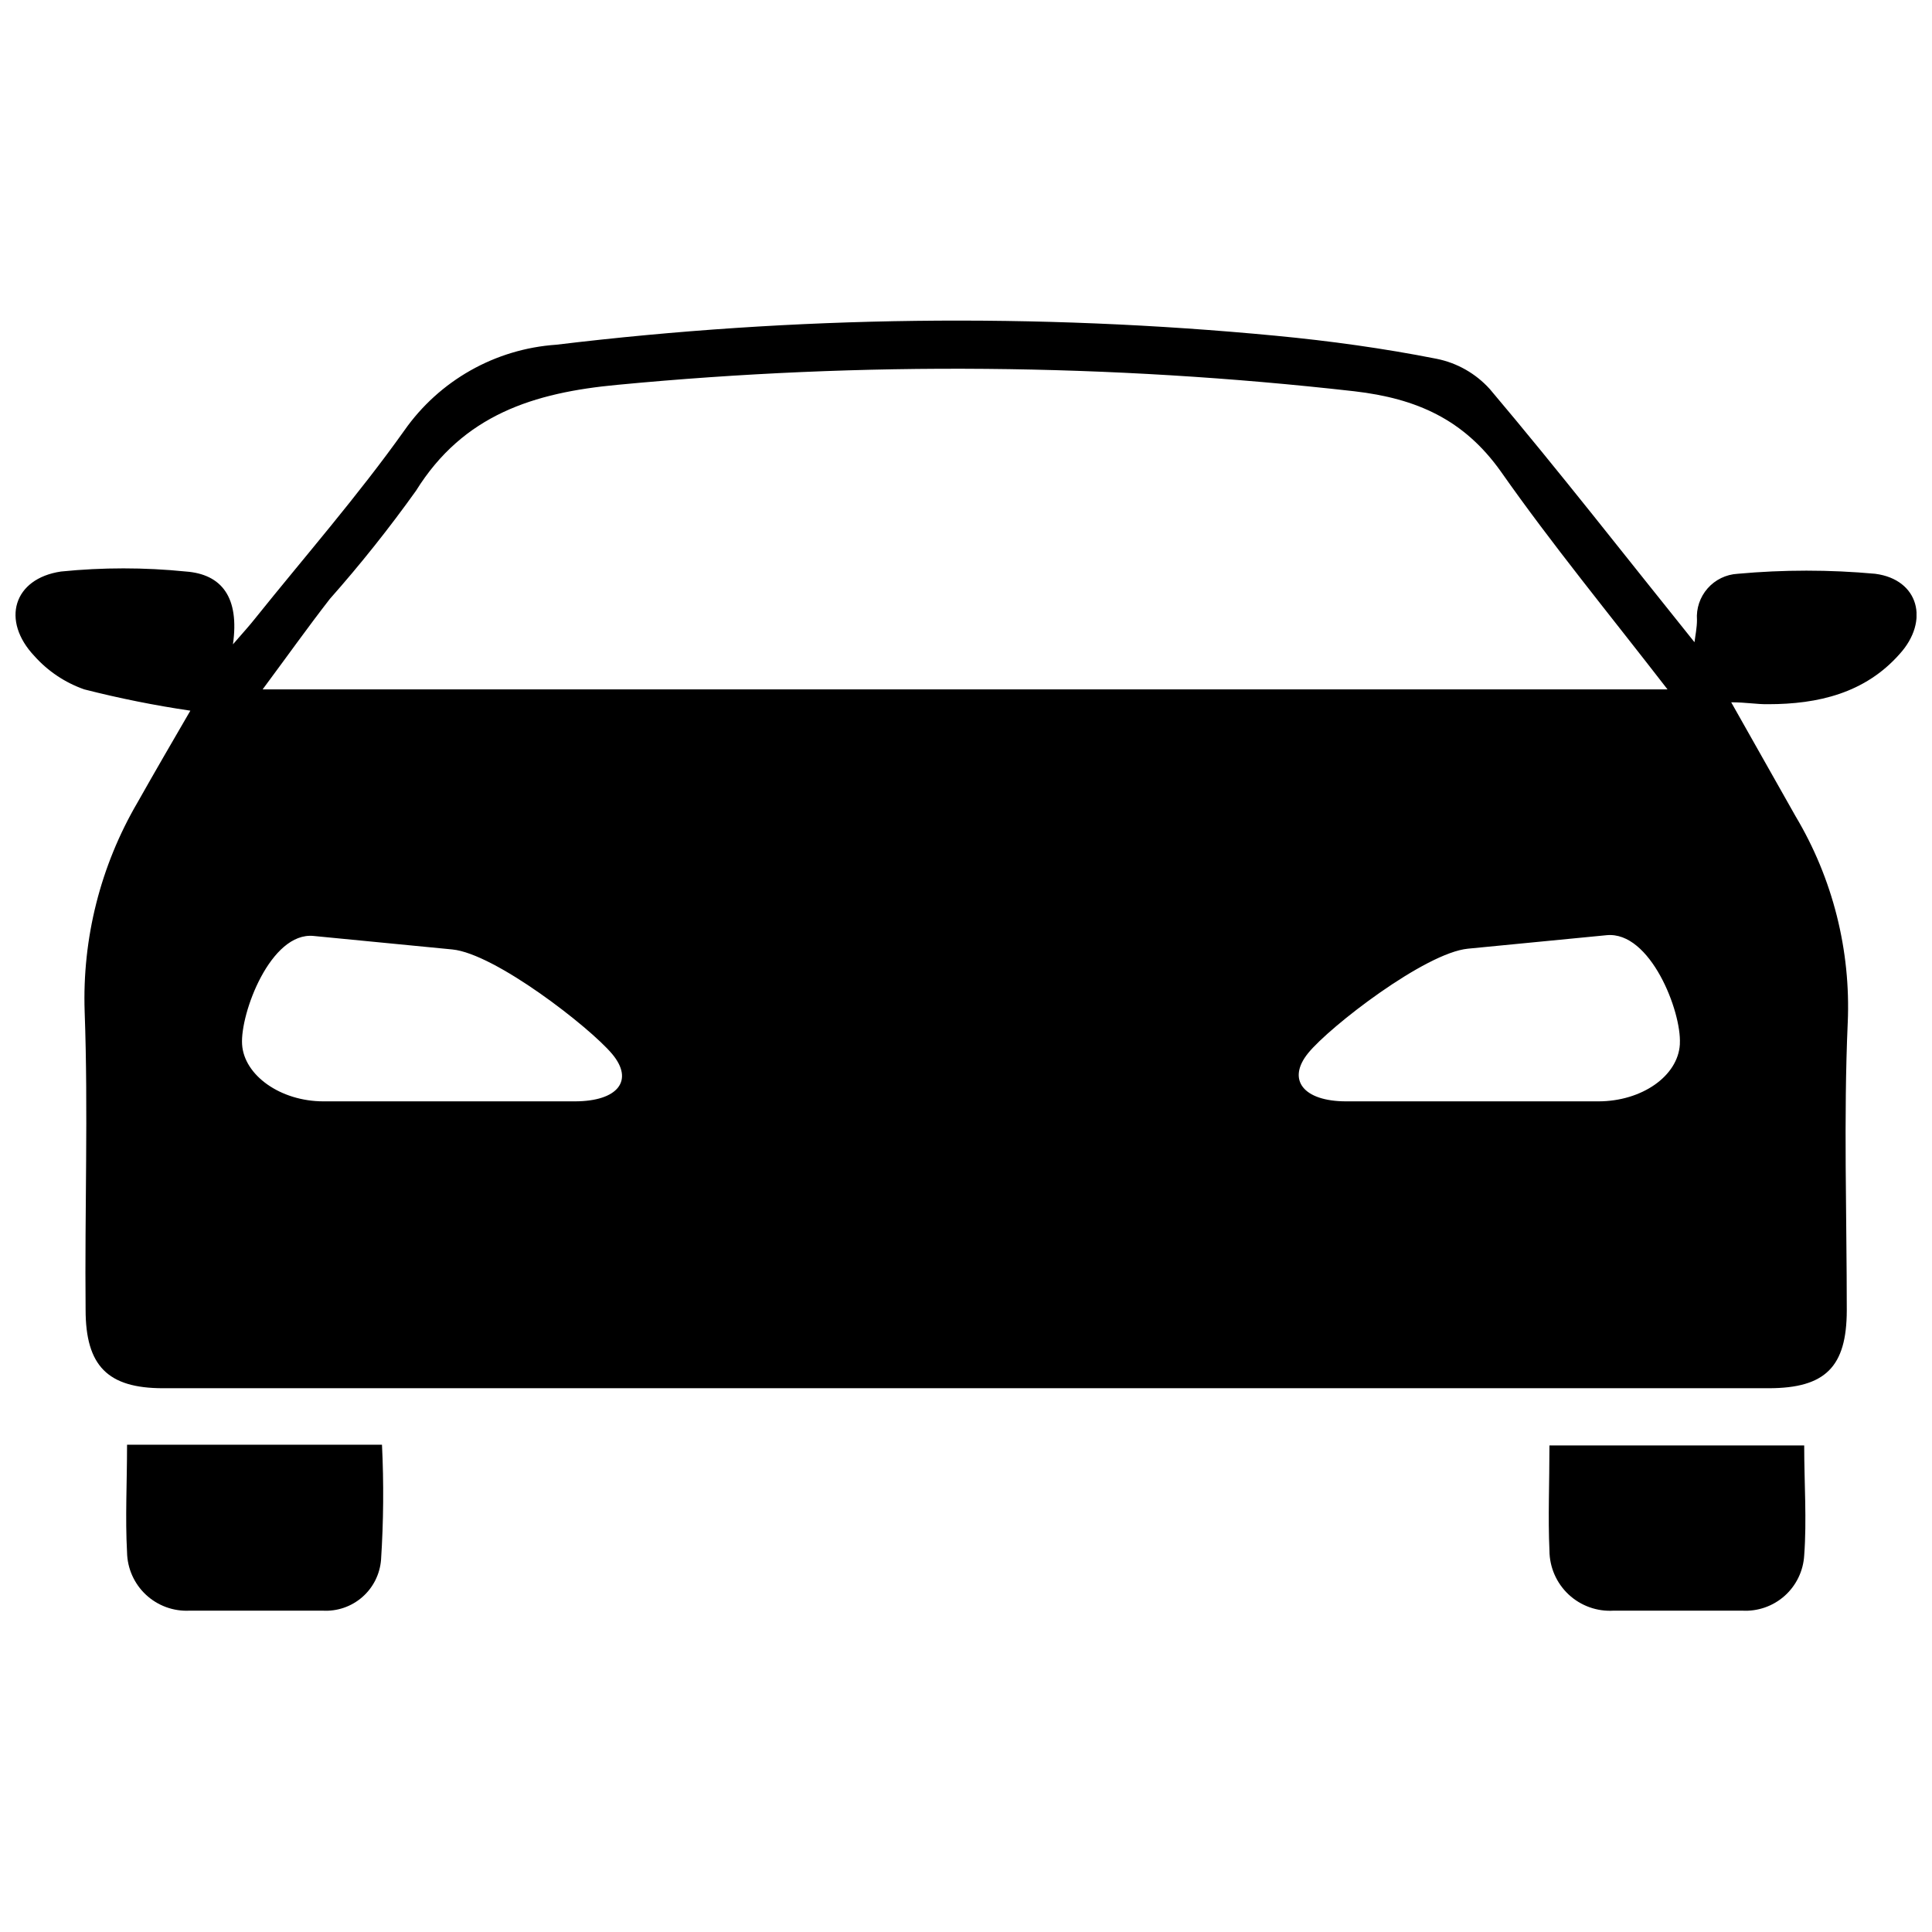 <?xml version="1.0" encoding="UTF-8"?>
<!-- The Best Svg Icon site in the world: iconSvg.co, Visit us! https://iconsvg.co -->
<svg width="800px" height="800px" version="1.1" viewBox="144 144 512 512" xmlns="http://www.w3.org/2000/svg">
 <defs>
  <clipPath id="a">
   <path d="m148.09 228h503.81v284h-503.81z"/>
  </clipPath>
 </defs>
 <g clip-path="url(#a)">
  <path d="m640.97 296.06c-12.133-1.109-24.34-1.109-36.473 0-3.062 0.168-5.93 1.559-7.957 3.859-2.027 2.305-3.047 5.324-2.824 8.383 0 2.066-0.453 4.18-0.656 5.894-18.188-22.621-35.871-45.344-54.262-67.109v0.004c-3.719-4.117-8.664-6.926-14.105-8.012-14.008-2.769-28.266-4.734-42.523-6.098-63.48-6.062-127.43-5.269-190.74 2.371-16.184 1.105-31.004 9.477-40.305 22.77-12.293 17.281-26.301 33.301-39.598 49.879-1.309 1.664-2.769 3.273-5.793 6.75 1.762-12.395-2.922-18.59-12.496-19.297-10.988-1.109-22.059-1.109-33.051 0-12.645 1.863-15.969 13-7.051 22.422 3.582 4.008 8.125 7.039 13.199 8.816 9.266 2.363 18.648 4.246 28.113 5.641-4.535 7.809-9.32 16.02-14.008 24.336-9.809 16.777-14.664 35.992-14.004 55.418 0.957 26.301 0 52.648 0.25 78.996 0 14.863 5.844 20.809 20.504 20.809h425.52c15.113 0 20.656-5.742 20.707-20.555 0-25.441-0.855-50.883 0.25-76.277h0.004c0.836-19.195-3.961-38.215-13.805-54.715l-17.078-30.23c3.93 0 6.852 0.555 9.773 0.504 13.25 0 25.695-2.922 34.863-13.301 7.961-8.762 5.09-19.746-6.449-21.258zm-409.59 6.699c8.117-9.168 15.75-18.754 22.871-28.715 12.543-20.152 31.234-25.996 53.402-28.062 64.977-6.207 130.42-5.633 195.28 1.711 16.473 1.914 29.02 7.457 38.844 21.312 13.504 19.246 28.465 37.434 44.133 57.688h-372.31c6.547-8.816 11.988-16.477 17.785-23.934zm64.941 133.11h-66.605c-11.387 0-21.059-6.902-21.562-15.113-0.504-8.211 7.559-29.824 18.941-28.719l36.777 3.578c11.336 1.109 36.375 20.605 42.32 27.66 5.945 7.051 1.562 12.594-9.871 12.594zm292.86-15.113c-0.504 8.414-10.078 15.113-21.613 15.113h-66.805c-11.387 0-15.82-5.742-10.078-12.797 5.742-7.055 30.984-26.551 42.32-27.66l36.777-3.578c11.59-1.109 19.852 20.254 19.398 28.719z"/>
 </g>
 <path d="m177.67 526.86c0 10.078-0.504 19.348 0 28.516 0.074 4.269 1.883 8.332 5.008 11.246 3.125 2.914 7.297 4.438 11.566 4.219h35.266c3.824 0.223 7.586-1.059 10.477-3.574 2.891-2.512 4.684-6.059 4.992-9.879 0.664-10.16 0.75-20.355 0.25-30.527z"/>
 <path d="m554.62 527.06c0 10.078-0.402 18.941 0 27.859v0.004c0.02 4.41 1.855 8.617 5.078 11.633 3.227 3.012 7.547 4.562 11.949 4.285h34.059c4.121 0.234 8.168-1.18 11.25-3.93 3.078-2.75 4.941-6.609 5.176-10.73 0.707-9.473 0-18.992 0-29.121z"/>
</svg>